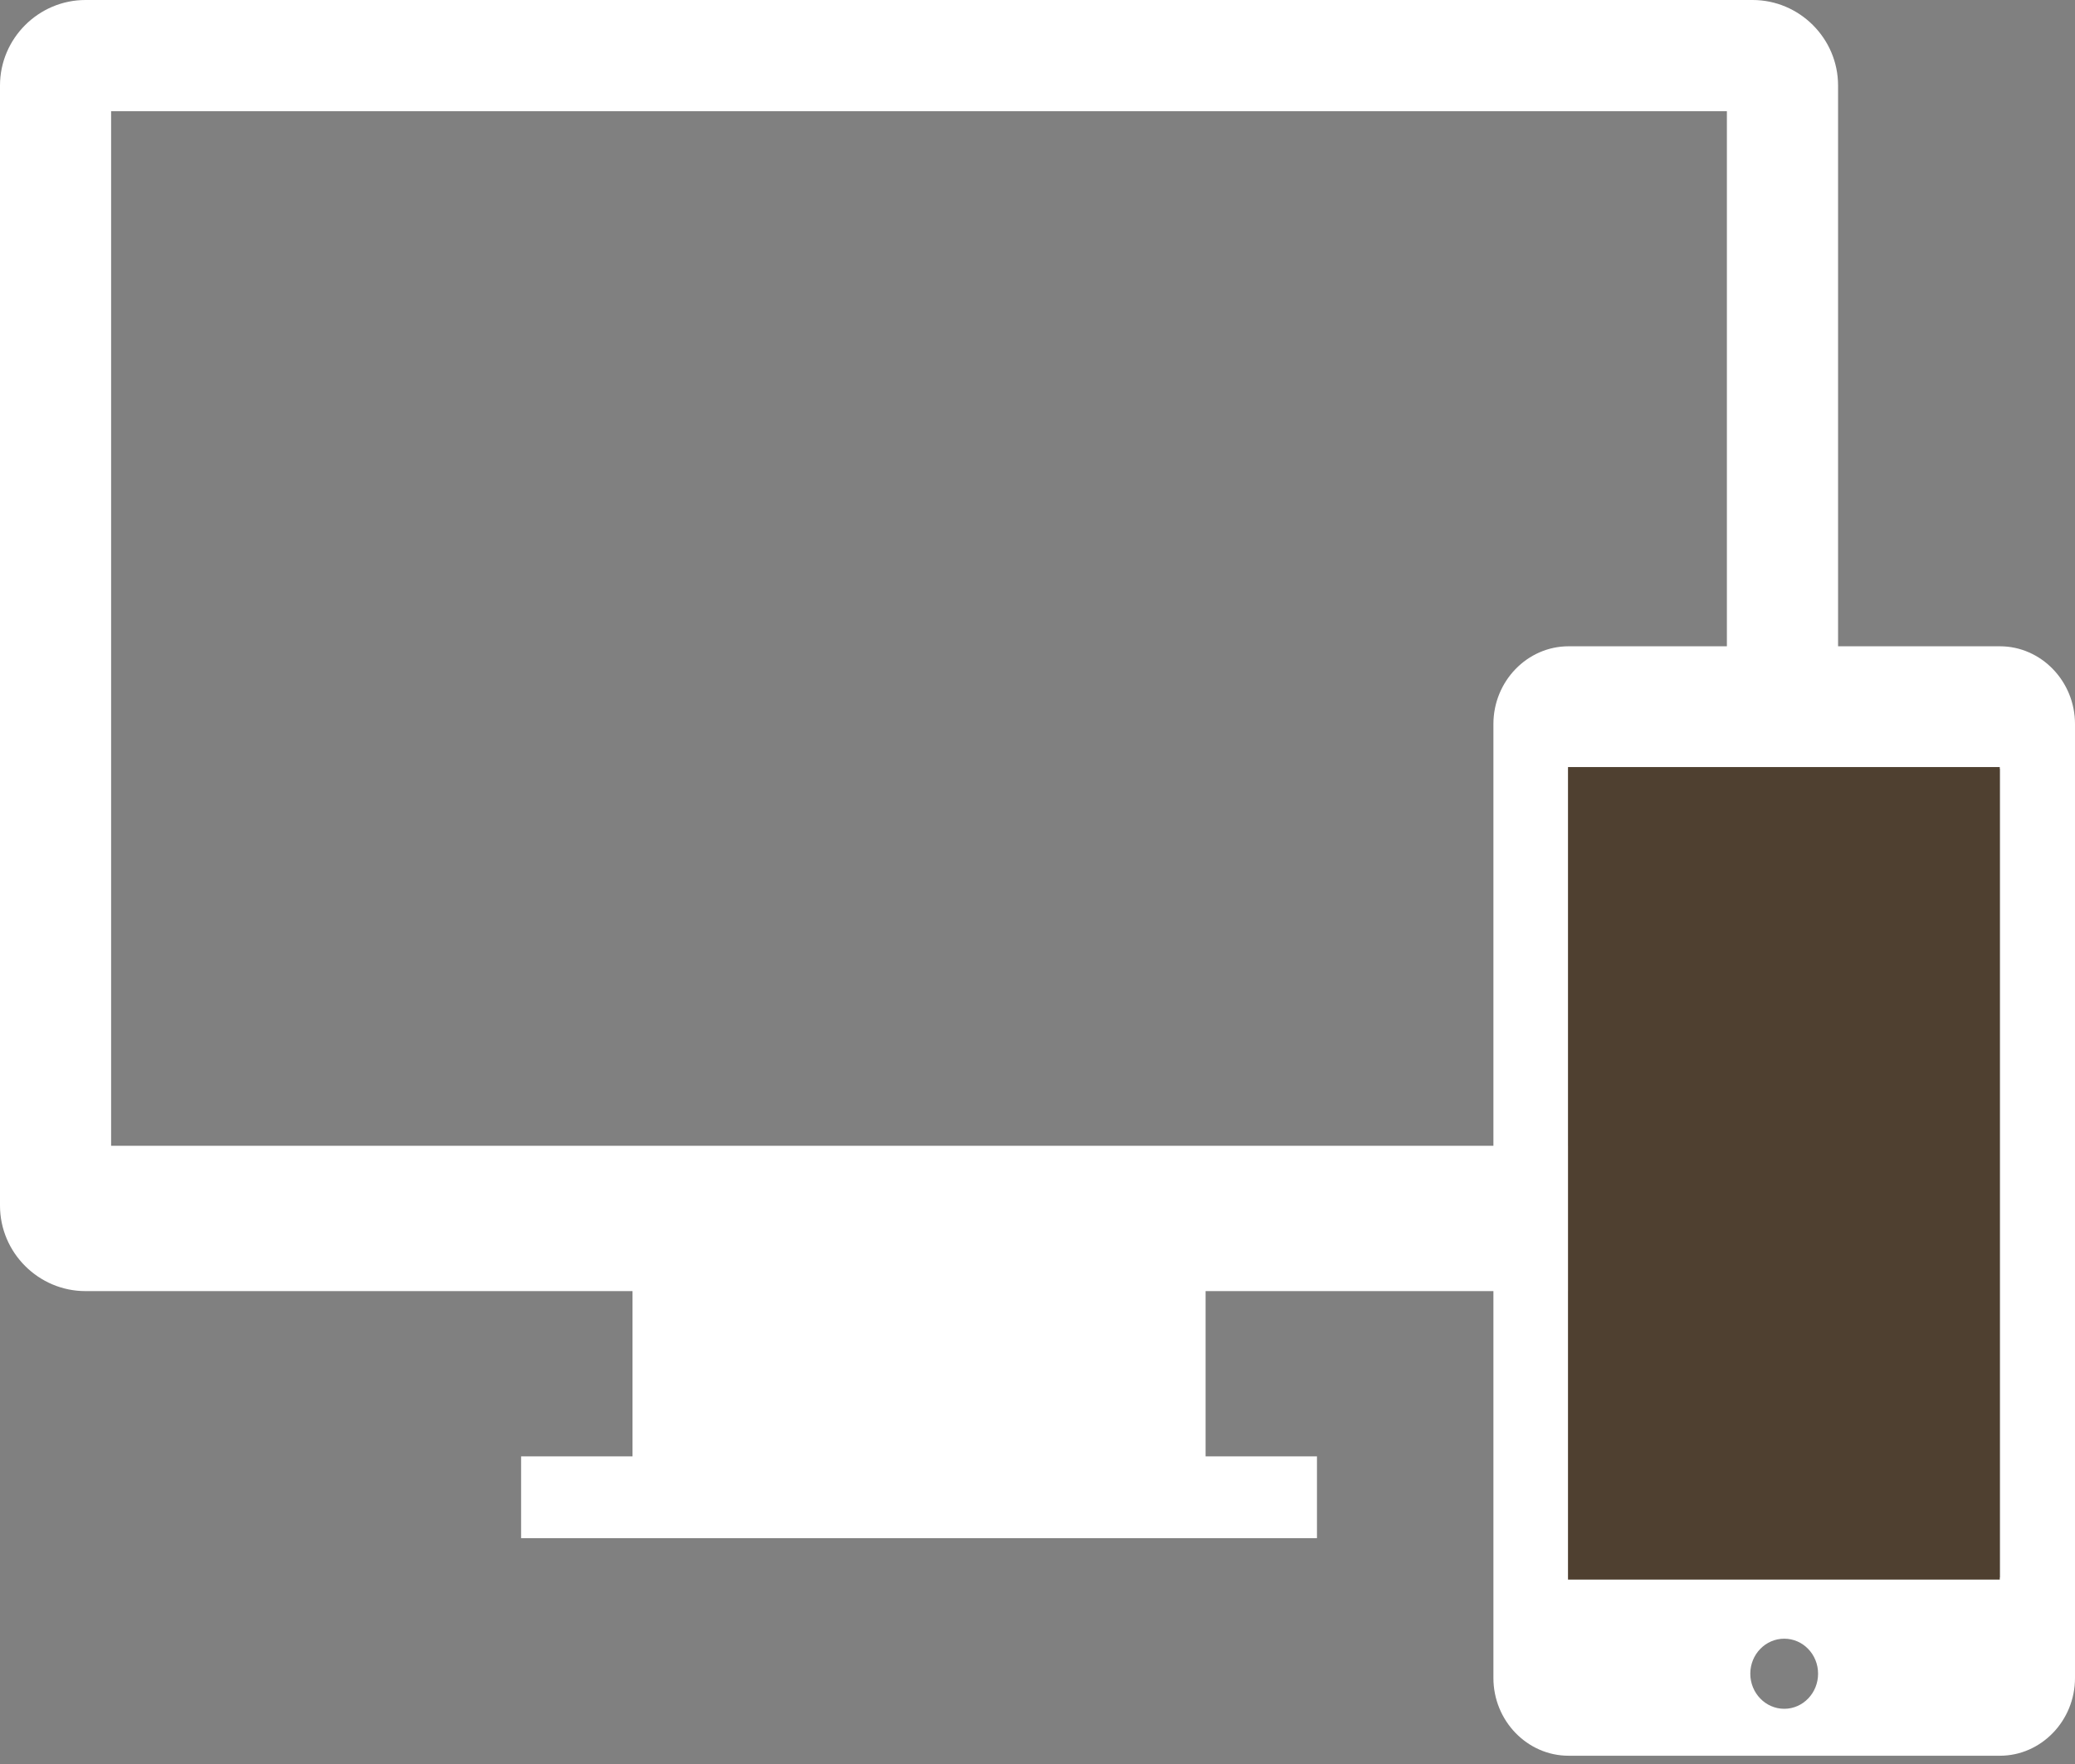 <svg width="60" height="51" viewBox="0 0 60 51" fill="none" xmlns="http://www.w3.org/2000/svg">
<rect x="0" y="0" width="60" height="51" fill="#808080" stroke="none"/>
<path d="M50.677 0H2.472C1.113 0 0 1.113 0 2.472V34.856C0 36.215 1.113 37.328 2.472 37.328H18.289V42.105H15.068V44.471H38.081V42.105H34.86V37.328H50.677C52.036 37.328 53.149 36.215 53.149 34.856V2.472C53.149 1.113 52.036 0 50.677 0ZM49.934 33.127H3.213V3.215H49.934V33.127Z" fill="white"/>
<path d="M57.828 18.685H45.357C44.161 18.685 43.183 19.696 43.183 20.932V48.514C43.183 49.75 44.161 50.761 45.357 50.761H57.828C59.022 50.761 60 49.75 60 48.514V20.932C60 19.696 59.022 18.685 57.828 18.685ZM51.593 49.404C51.052 49.404 50.611 48.949 50.611 48.389C50.611 47.829 51.052 47.377 51.593 47.377C52.133 47.377 52.571 47.829 52.571 48.389C52.571 48.949 52.133 49.404 51.593 49.404ZM57.828 45.608H45.357V22.228H57.828L57.828 45.608Z" fill="white"/>
<rect x="45.34" y="22.177" width="12.485" height="23.491" fill="#4F4030"/>
</svg>
